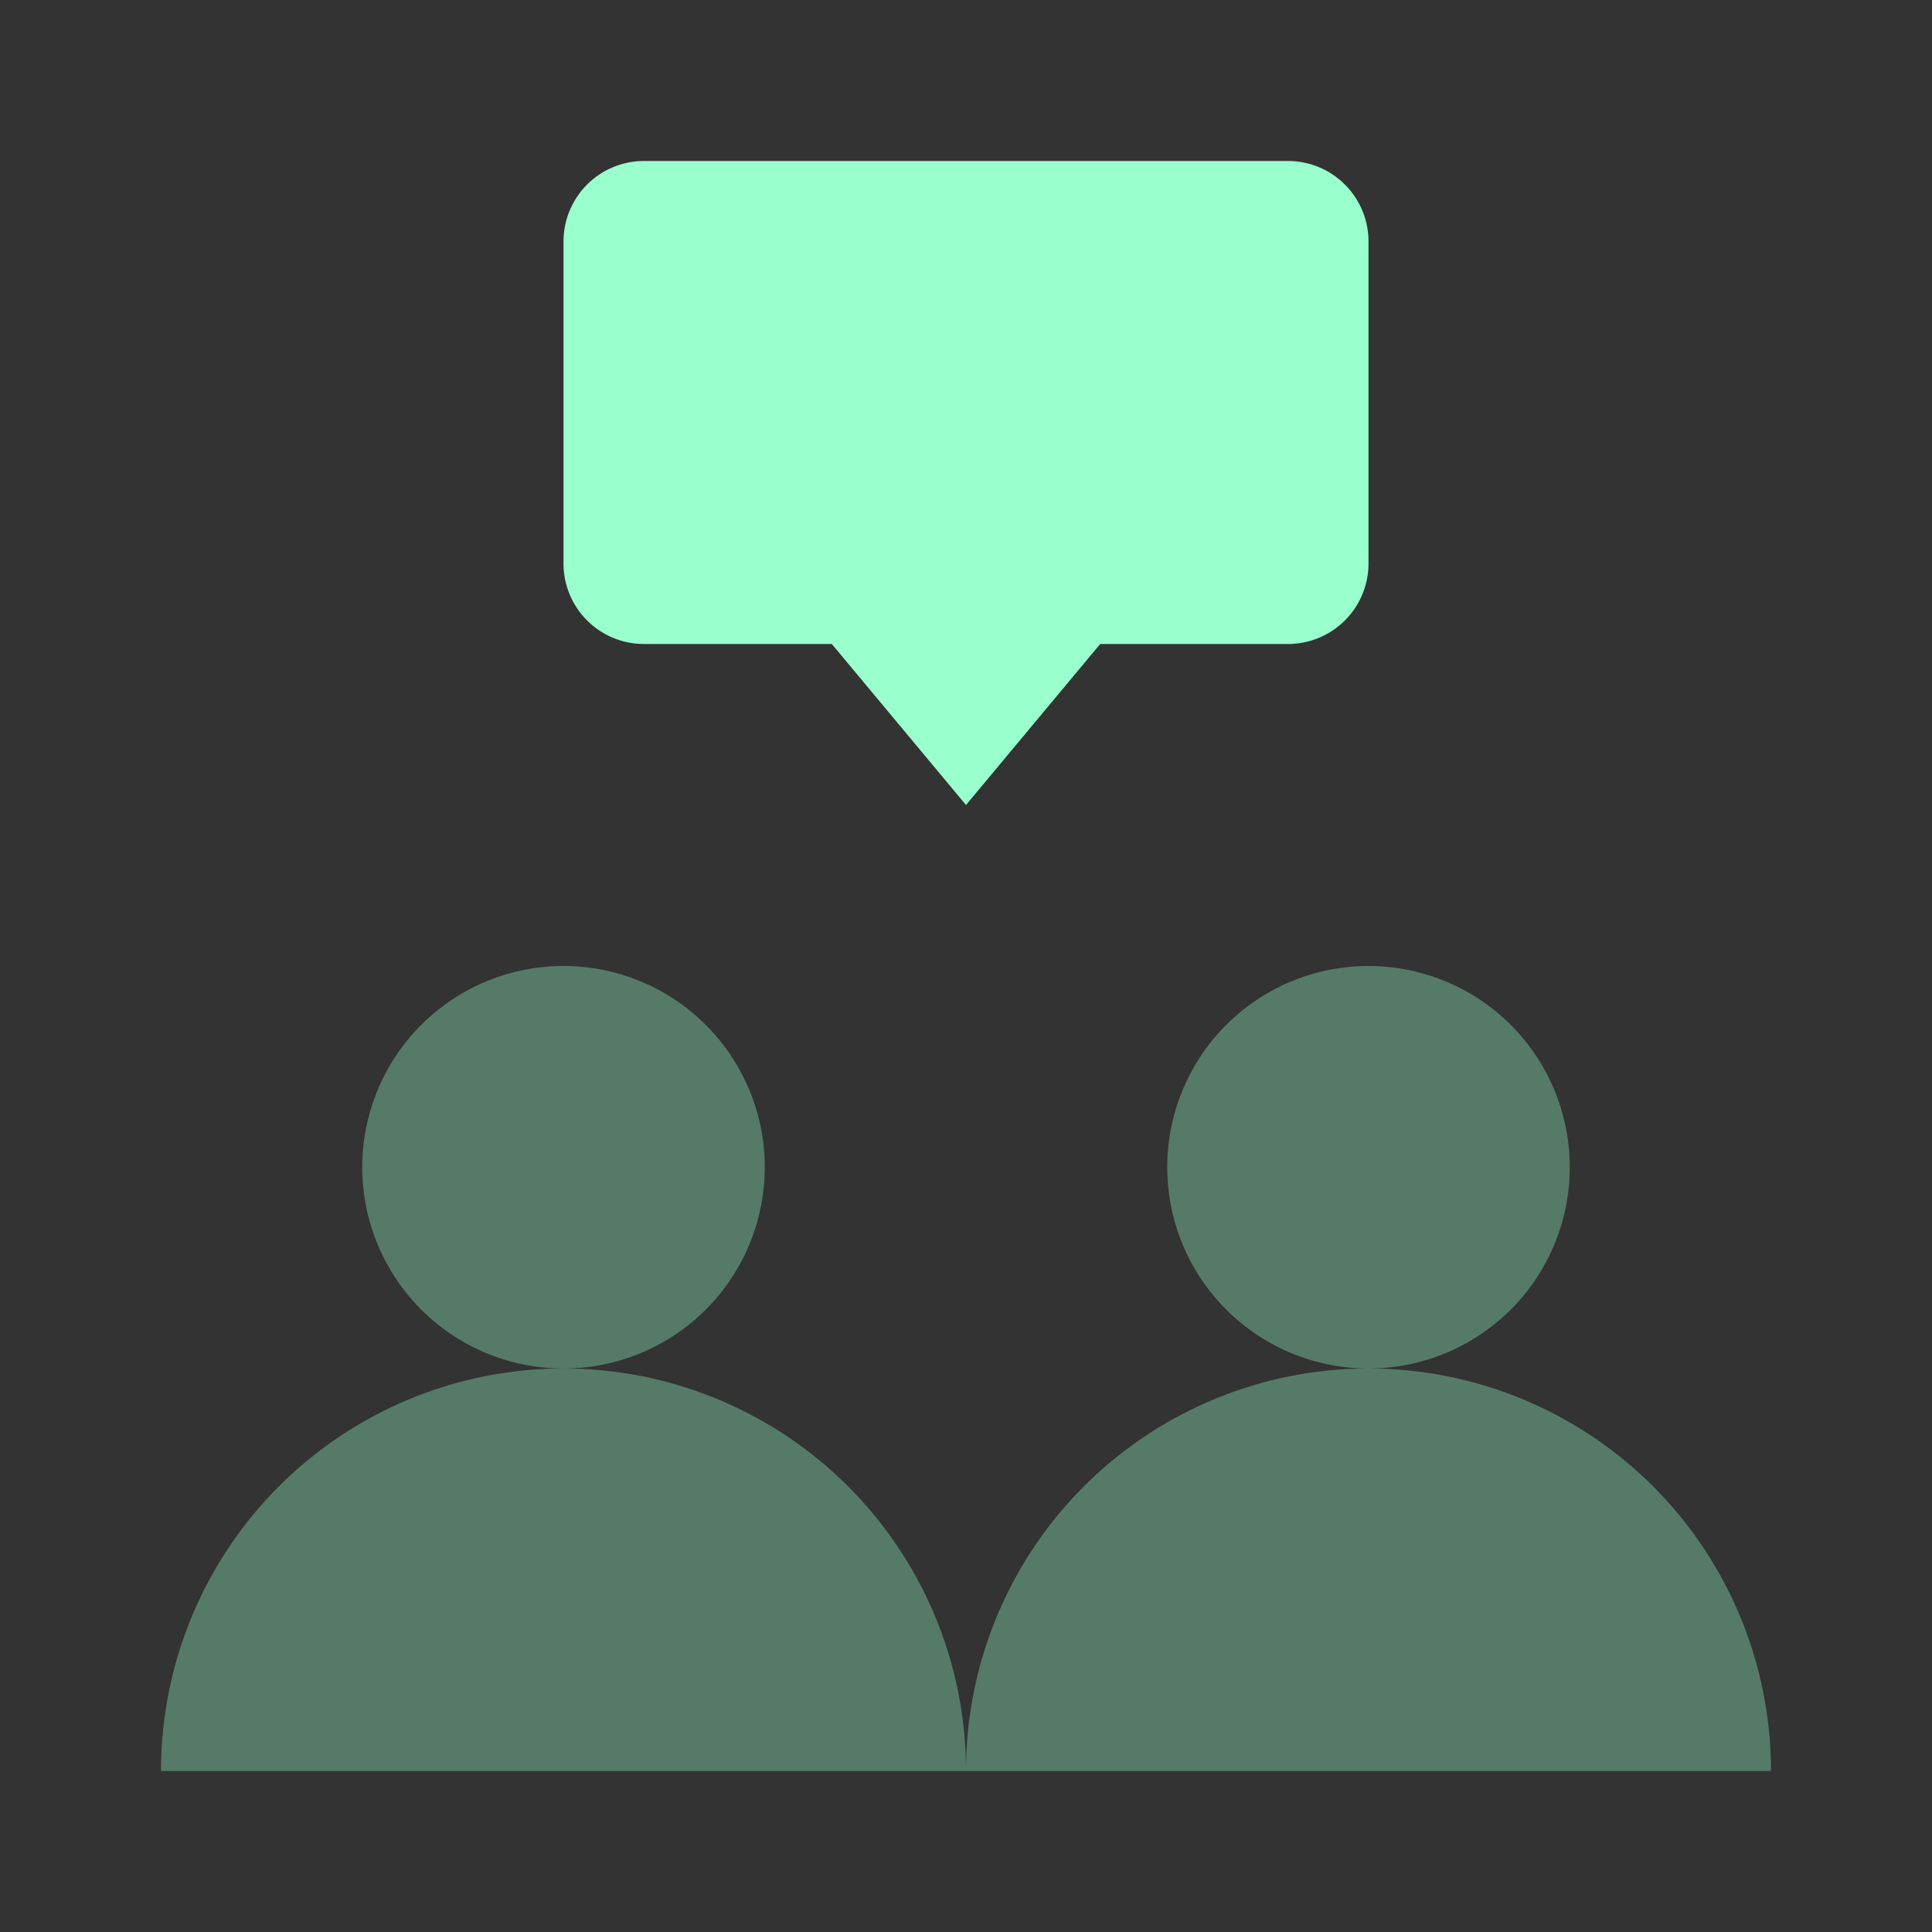 <svg xmlns="http://www.w3.org/2000/svg" width="24" height="24" fill="none" viewBox="0 0 24 24"><rect x="0" y="0" width="24" height="24" fill="#333333" stroke="none"/><path fill="#9fc" d="M17 17a5 5 0 0 0-5 5h10a5 5 0 0 0-5-5M7 17a2.5 2.5 0 1 0 0-5 2.5 2.5 0 0 0 0 5m0 0a5 5 0 0 0-5 5h10a5 5 0 0 0-5-5m10 0a2.5 2.5 0 1 0 0-5 2.5 2.5 0 0 0 0 5" opacity=".35"/><path fill="#9fc" d="M7 3v4a1 1 0 0 0 1 1h2.333L12 10l1.667-2H16a1 1 0 0 0 1-1V3a1 1 0 0 0-1-1H8a1 1 0 0 0-1 1"/></svg>